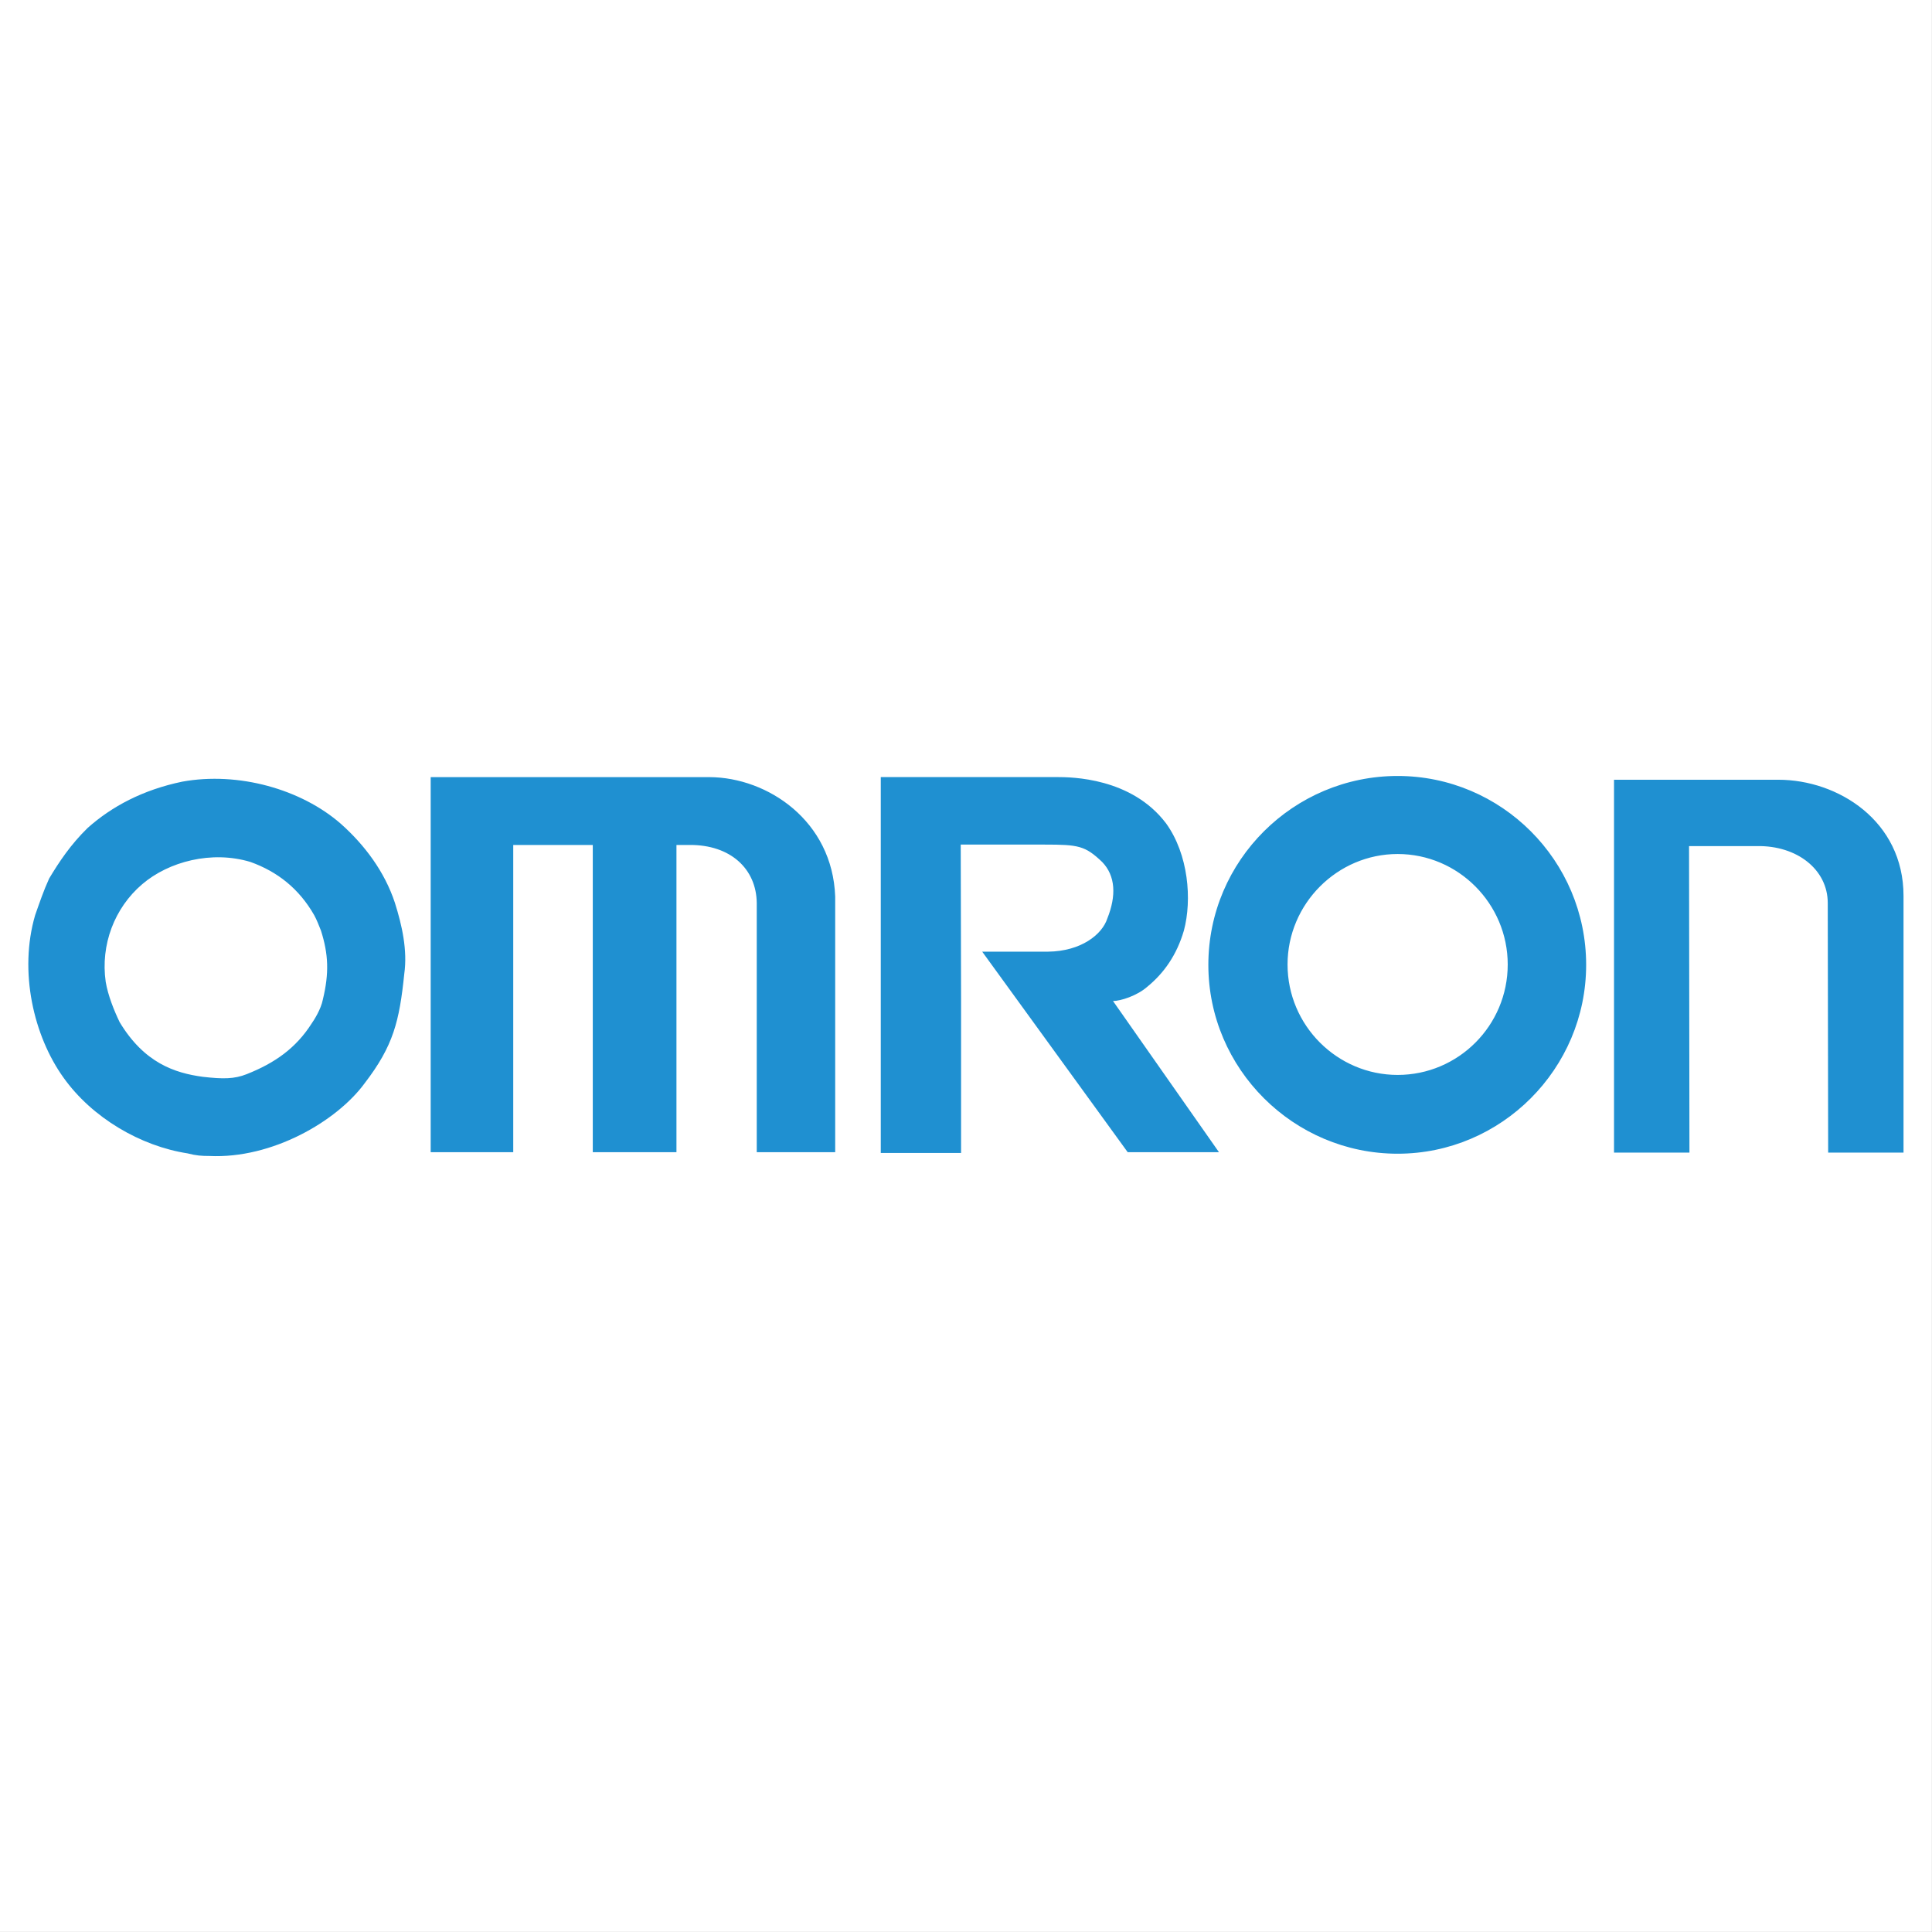 <?xml version="1.0" encoding="UTF-8"?>
<svg xmlns="http://www.w3.org/2000/svg" xmlns:xlink="http://www.w3.org/1999/xlink" width="150px" height="150px" viewBox="0 0 150 150" version="1.1">
<rect x="0" y="0" width="150" height="150" fill="#333333" stroke="none"/>
<g id="surface1">
<path style=" stroke:none;fill-rule:evenodd;fill:rgb(100%,100%,100%);fill-opacity:1;" d="M 0 0 L 149.996 0 L 149.996 149.996 L 0 149.996 Z M 0 0 "/>
<path style=" stroke:none;fill-rule:evenodd;fill:rgb(12.157%,56.471%,81.961%);fill-opacity:1;" d="M 16.254 89.75 C 21.113 89.984 26.148 87.059 28.312 84.102 C 30.539 81.203 31.008 79.301 31.387 75.613 C 31.648 73.77 31.211 71.836 30.656 70.082 C 29.863 67.68 28.312 65.605 26.469 63.965 C 23.395 61.273 18.508 59.895 14.148 60.688 C 11.074 61.328 8.672 62.617 6.801 64.285 C 5.484 65.574 4.605 66.891 3.816 68.207 C 3.375 69.176 3.082 70.051 2.73 71.047 C 1.445 75.438 2.617 80.441 4.926 83.66 C 7.152 86.793 10.93 88.988 14.559 89.547 C 15.23 89.723 15.668 89.75 16.254 89.75 Z M 39.848 89.457 L 39.848 65.602 L 46.023 65.602 L 46.023 89.457 L 52.52 89.457 L 52.52 65.602 L 53.516 65.602 C 56.734 65.574 58.727 67.477 58.754 70.109 L 58.754 89.457 L 64.844 89.457 L 64.844 69.613 C 64.637 63.73 59.602 60.363 55.098 60.336 L 33.438 60.336 L 33.438 89.457 Z M 74.617 89.516 L 74.617 77.543 L 74.59 65.574 L 81.113 65.574 C 83.719 65.574 84.246 65.66 85.566 66.918 C 86.617 68 86.676 69.555 85.973 71.309 C 85.566 72.566 83.926 73.855 81.379 73.887 L 76.258 73.887 L 87.555 89.457 L 94.641 89.457 L 86.414 77.719 C 87 77.719 88.289 77.309 89.078 76.609 C 90.367 75.555 91.363 74.148 91.918 72.246 C 92.559 69.848 92.27 66.336 90.539 63.934 C 87.848 60.363 83.164 60.332 82.055 60.332 L 68.383 60.332 L 68.383 89.516 Z M 125.312 89.488 L 131.168 89.488 L 131.137 65.691 L 136.406 65.691 C 139.508 65.633 141.906 67.504 141.906 70.109 L 141.938 89.488 L 147.789 89.488 L 147.789 69.555 C 147.789 63.73 142.695 60.539 138.07 60.539 L 125.312 60.539 Z M 15.758 83.605 C 17.309 83.781 18.188 83.781 19.152 83.398 C 21.375 82.52 22.988 81.352 24.188 79.477 C 24.391 79.184 24.918 78.363 25.066 77.605 C 25.562 75.555 25.504 74.09 24.918 72.246 C 24.742 71.809 24.598 71.426 24.391 71.047 C 23.219 69 21.555 67.68 19.445 66.922 C 16.43 66.012 13.094 66.891 11.043 68.648 C 8.879 70.492 7.797 73.359 8.207 76.23 C 8.383 77.281 8.852 78.453 9.289 79.359 C 11.191 82.52 13.562 83.312 15.758 83.605 Z M 108.512 66.305 C 103.828 66.305 99.965 70.168 99.965 74.883 C 99.965 79.625 103.828 83.457 108.512 83.457 C 113.223 83.457 117.059 79.625 117.059 74.883 C 117.059 70.168 113.223 66.305 108.512 66.305 Z M 108.512 60.246 C 100.434 60.246 93.816 66.805 93.816 74.91 C 93.816 82.988 100.434 89.574 108.512 89.574 C 116.562 89.574 123.148 82.988 123.148 74.91 C 123.148 66.805 116.562 60.246 108.512 60.246 Z M 108.512 60.246 "/>
</g>
</svg>
